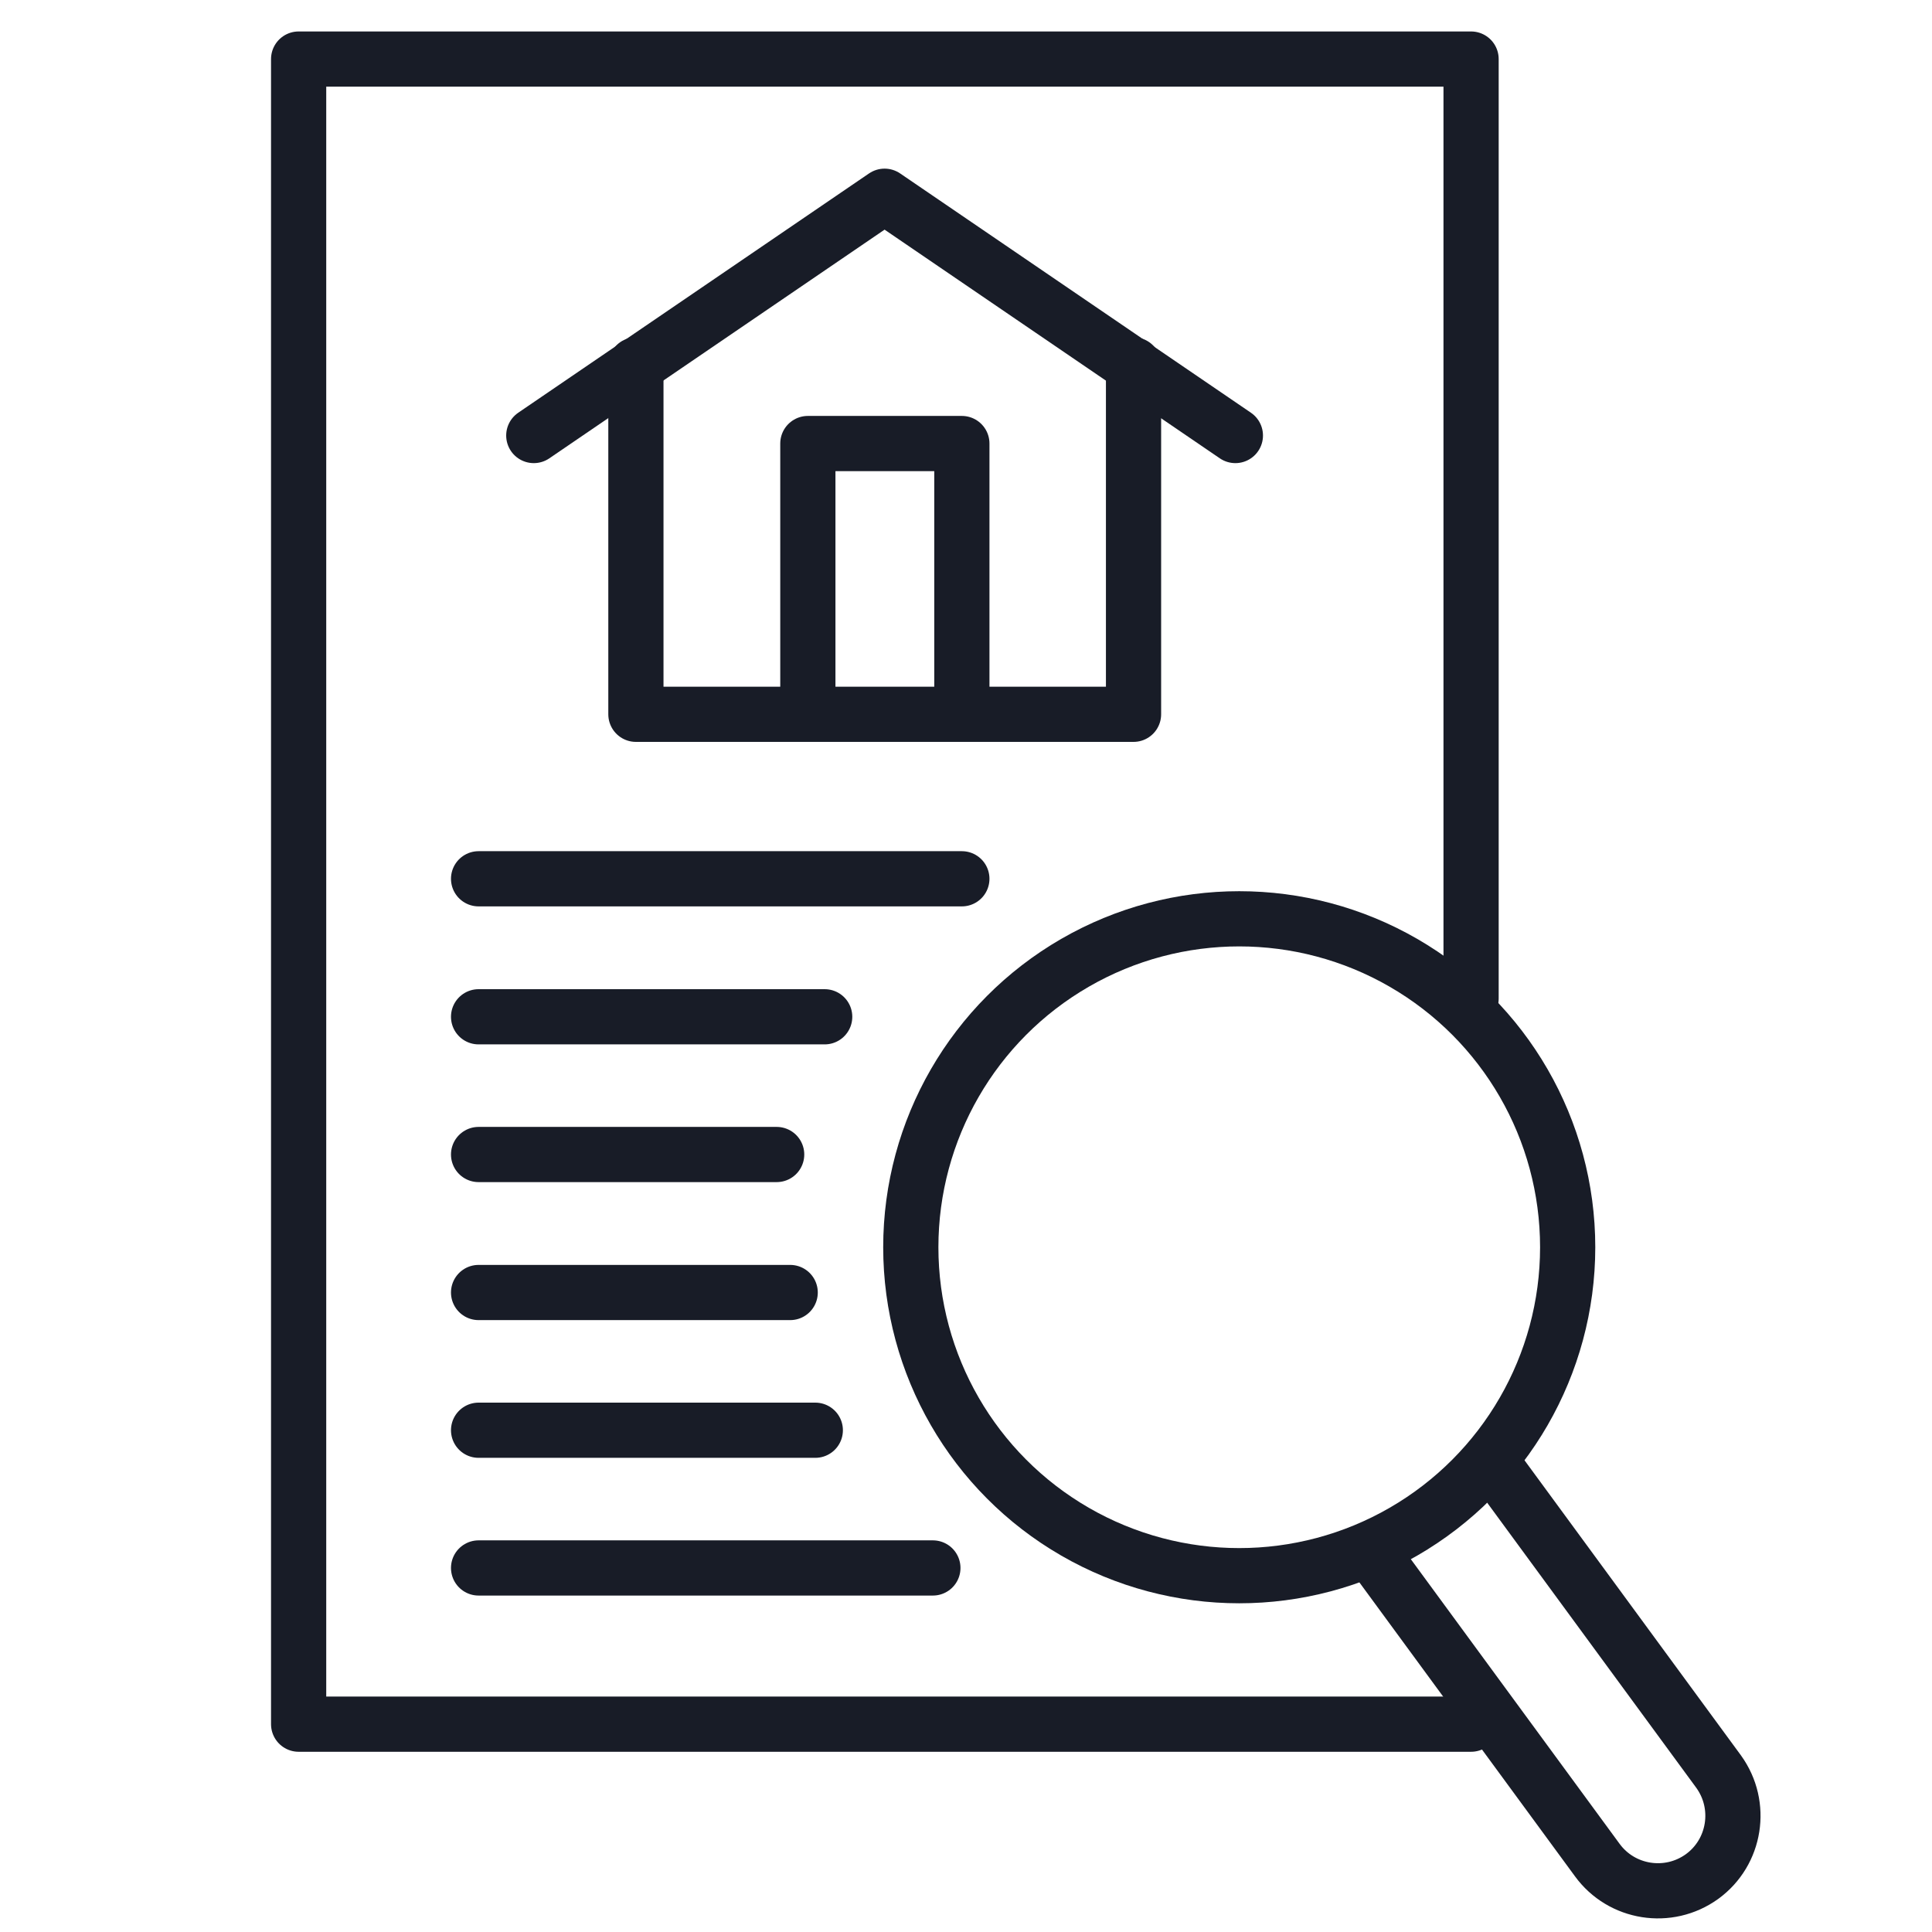 <?xml version="1.0" encoding="UTF-8"?><svg id="Layer_1" xmlns="http://www.w3.org/2000/svg" viewBox="0 0 70 70"><defs><style>.cls-1{fill:none;stroke:#181c27;stroke-linecap:round;stroke-linejoin:round;stroke-width:2px;}</style></defs><g><circle class="cls-1" cx="44.9" cy="45.19" r="11.9"/><path class="cls-1" d="M49.78,56.36l8.09,11.03c.88,1.21,2.58,1.48,3.8,.6h0c1.21-.88,1.48-2.58,.6-3.8l-8.09-11.03"/></g><g><polyline class="cls-1" points="41.07 13.22 41.07 25.88 23.04 25.88 23.04 13.22"/><polyline class="cls-1" points="29.27 25.67 29.27 16.07 34.85 16.07 34.85 25.67"/><path class="cls-1" d="M19.34,15.78l12.71-8.67,12.71,8.67"/></g><g><g><line class="cls-1" x1="34.85" y1="31.84" x2="17.34" y2="31.84"/><line class="cls-1" x1="29.88" y1="36.84" x2="17.34" y2="36.84"/><line class="cls-1" x1="28.63" y1="46.83" x2="17.34" y2="46.83"/><line class="cls-1" x1="28.14" y1="41.83" x2="17.34" y2="41.83"/><line class="cls-1" x1="29.54" y1="51.82" x2="17.34" y2="51.82"/><line class="cls-1" x1="33.8" y1="56.81" x2="17.34" y2="56.81"/></g><polyline class="cls-1" points="53.3 36.18 53.3 2.14 10.82 2.14 10.82 62.47 53.3 62.47"/></g></svg>